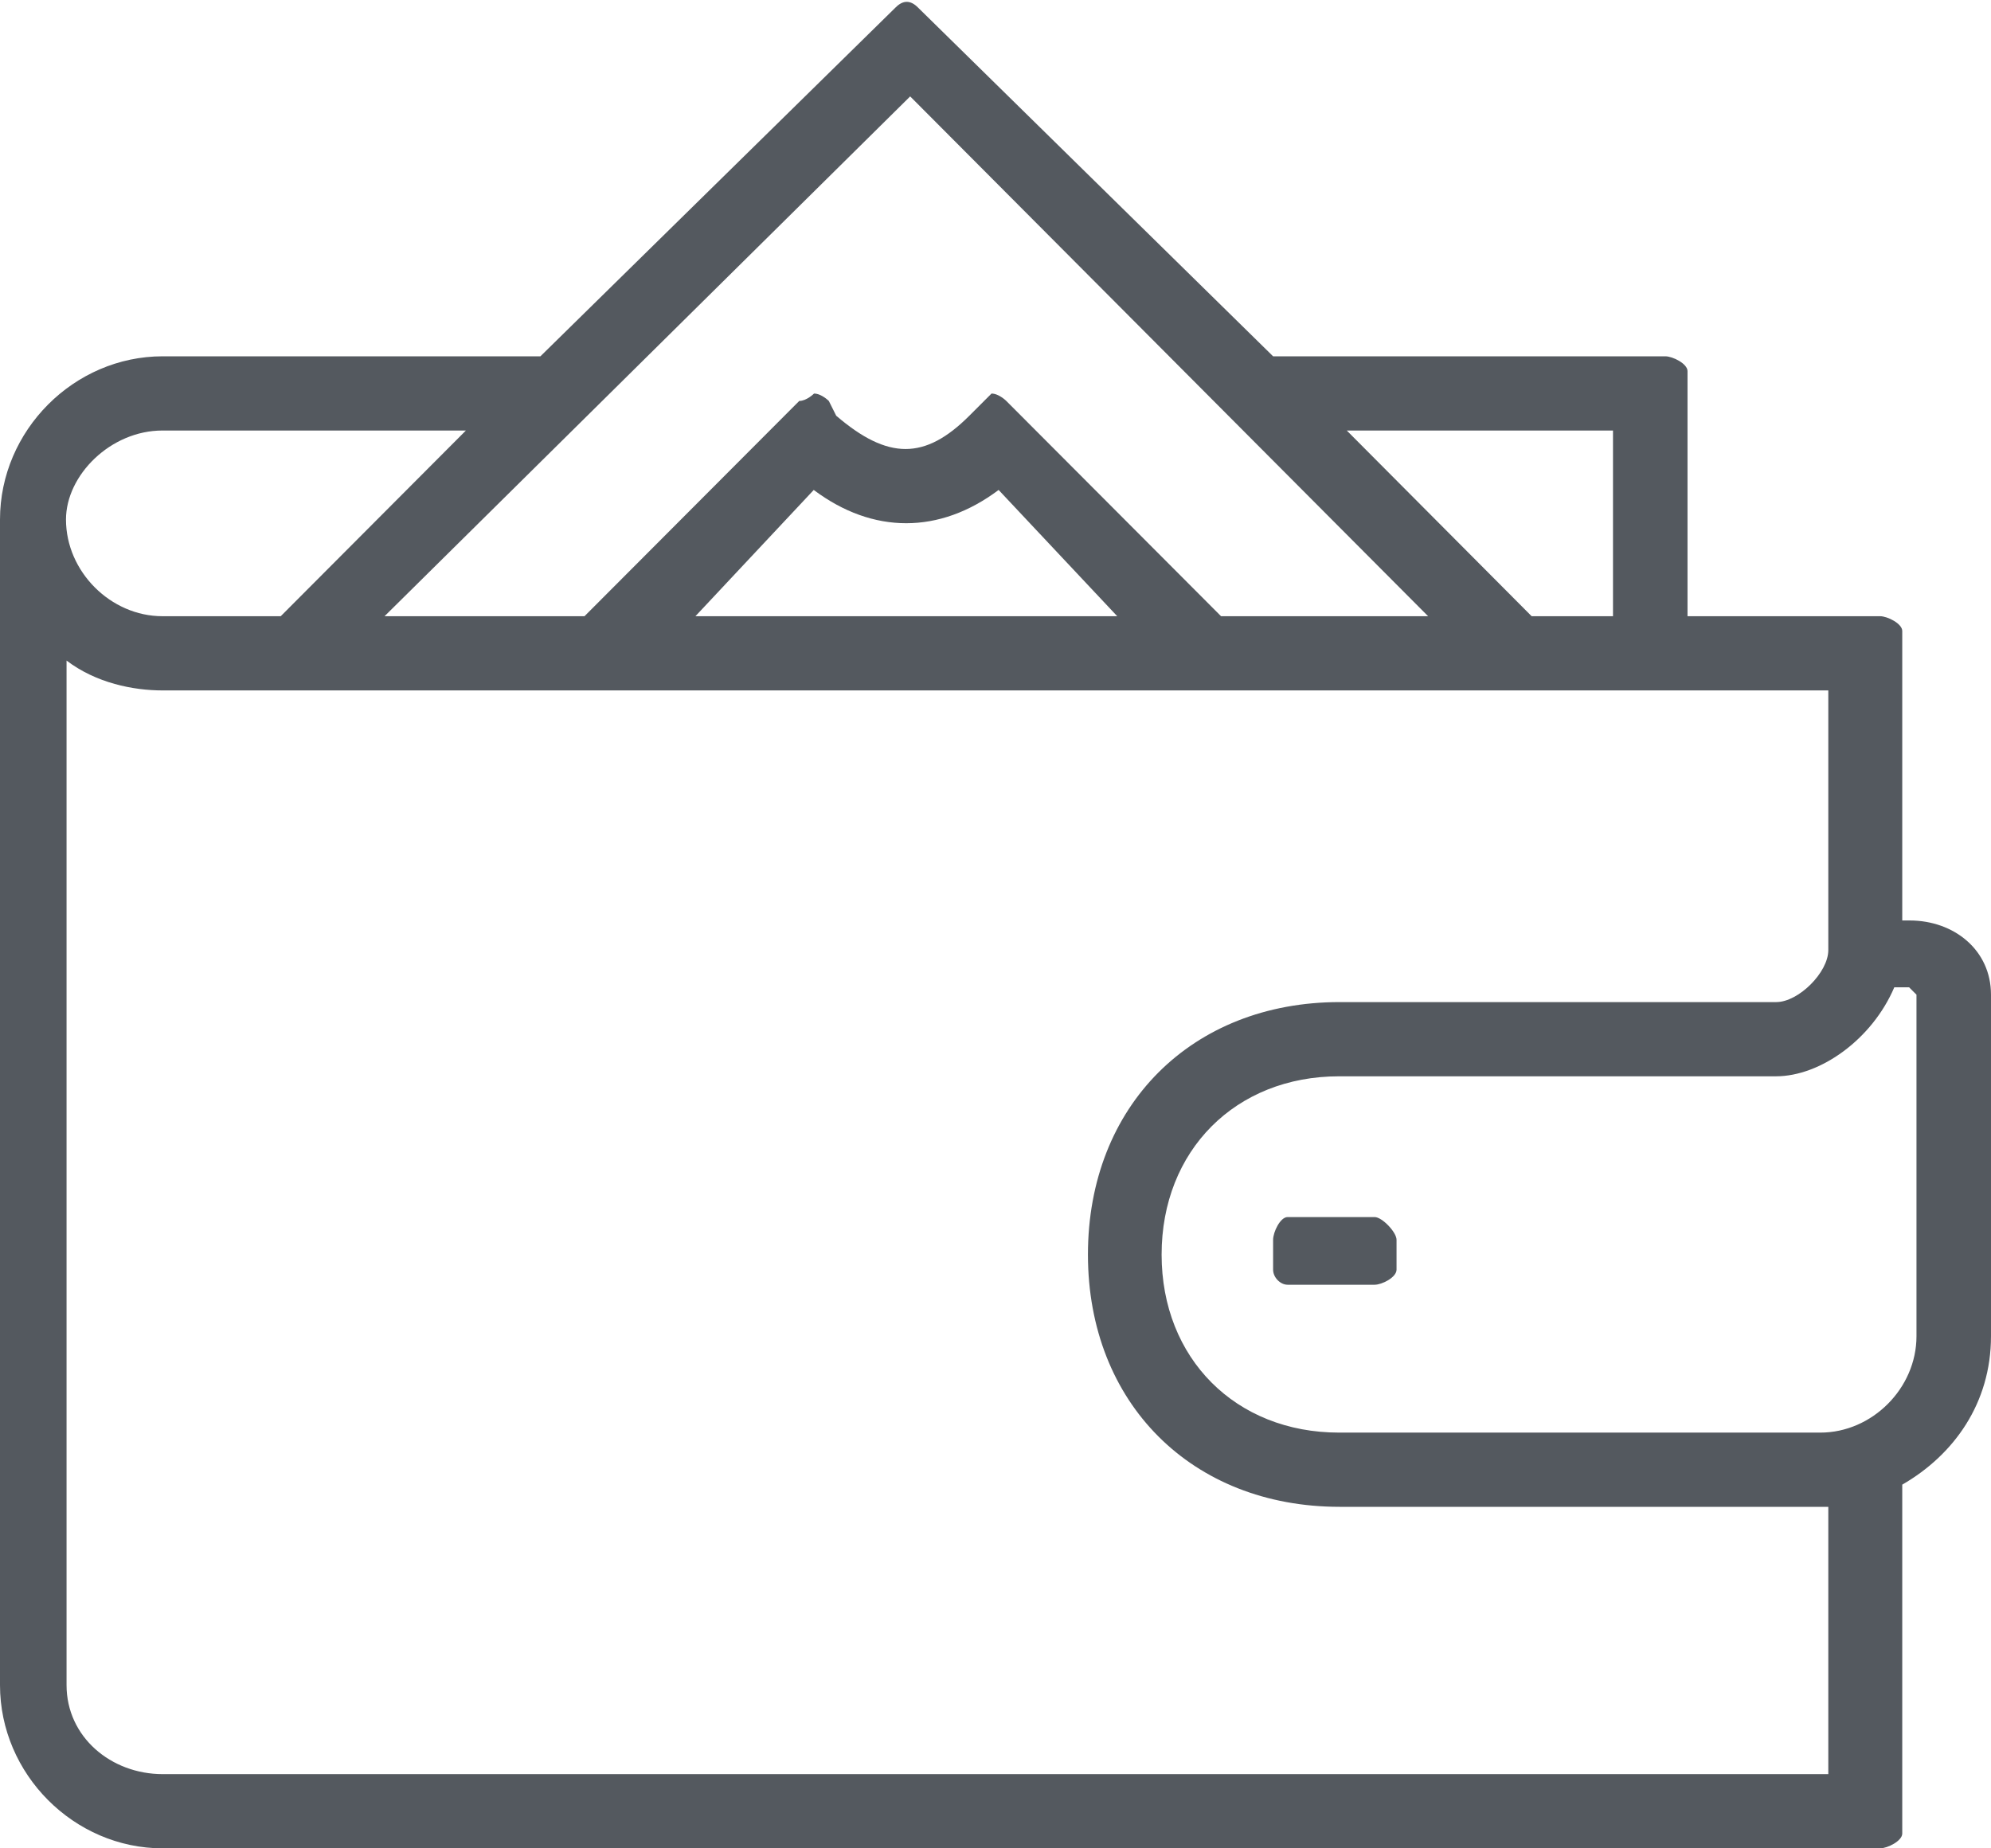 <?xml version="1.0" encoding="UTF-8"?> <svg xmlns="http://www.w3.org/2000/svg" version="1.2" viewBox="0 0 70 65" width="70" height="65"><style> .s0 { fill: #54595f } </style><g><path fill-rule="evenodd" class="s0" d="m66.1 65c0 0 0 0-60.38 0-3.12 0-5.72-2.61-5.72-5.74 0 0 0 0 0-40.99 0-3.13 2.6-5.74 5.72-5.74 0 0 0 0 13.28 0 0 0 0 0 12.49-12.27q0.39-0.39 0.78 0c0 0 0 0 12.49 12.27 0 0 0 0 13.79 0 0.26 0 0.78 0.26 0.78 0.52 0 0 0 0 0 8.62 0 0 0 0 6.77 0 0.26 0 0.78 0.26 0.78 0.52 0 0 0 0 0 10.18 0 0 0 0 0.26 0 1.56 0 2.86 1.04 2.86 2.61 0 0 0 0 0 12.01 0 2.35-1.3 4.17-3.12 5.22 0 0 0 0 0 12.27 0 0.26-0.52 0.52-0.78 0.52zm-60.38-40.72c-1.04 0-2.34-0.26-3.38-1.05 0 0 0 0 0 36.03 0 1.82 1.56 3.13 3.38 3.13 0 0 0 0 58.56 0 0 0 0 0 0-9.4-0.26 0-0.26 0-0.26 0 0 0 0 0-16.92 0-5.2 0-8.85-3.65-8.85-8.87 0-5.23 3.65-8.88 8.85-8.88 0 0 0 0 15.35 0 0.78 0 1.83-1.04 1.83-1.83 0 0 0 0 0-9.13zm44.49-2.61c0 0 0 0-18.21-18.28 0 0 0 0-18.48 18.28 0 0 0 0 7.03 0 0 0 0 0 7.55-7.57 0.26 0 0.52-0.26 0.52-0.26 0.26 0 0.52 0.26 0.52 0.26 0 0 0 0 0.26 0.52 1.82 1.56 3.12 1.56 4.68 0 0 0 0 0 0.52-0.52l0.26-0.26c0.26 0 0.52 0.26 0.52 0.26 0 0 0 0 7.55 7.57zm6.5 0c0 0 0 0 0-6.53 0 0 0 0-9.36 0 0 0 0 0 6.5 6.53zm-17.43 0c0 0 0 0-4.17-4.44-2.08 1.56-4.42 1.56-6.5 0 0 0 0 0-4.16 4.44zm-36.96-3.4c0 1.83 1.57 3.4 3.39 3.4 0 0 0 0 4.16 0 0 0 0 0 6.51-6.53 0 0 0 0-10.67 0-1.82 0-3.39 1.57-3.39 3.13zm61.68 32.11c1.82 0 3.38-1.56 3.38-3.39 0 0 0 0 0-12.01l-0.26-0.26c0 0 0 0-0.52 0-0.78 1.83-2.6 3.13-4.16 3.13 0 0 0 0-15.36 0-3.64 0-6.24 2.61-6.24 6.27 0 3.65 2.6 6.26 6.24 6.26z"></path><path fill-rule="evenodd" class="s0" d="m48.33 42.8c-3.06 0-3.06 0-3.06 0-0.26 0-0.51 0.53-0.51 0.8 0 1.05 0 1.05 0 1.05 0 0.27 0.25 0.53 0.51 0.53 3.06 0 3.06 0 3.06 0 0.26 0 0.77-0.26 0.77-0.53 0-1.05 0-1.05 0-1.05 0-0.27-0.51-0.8-0.77-0.8z"></path></g></svg> 